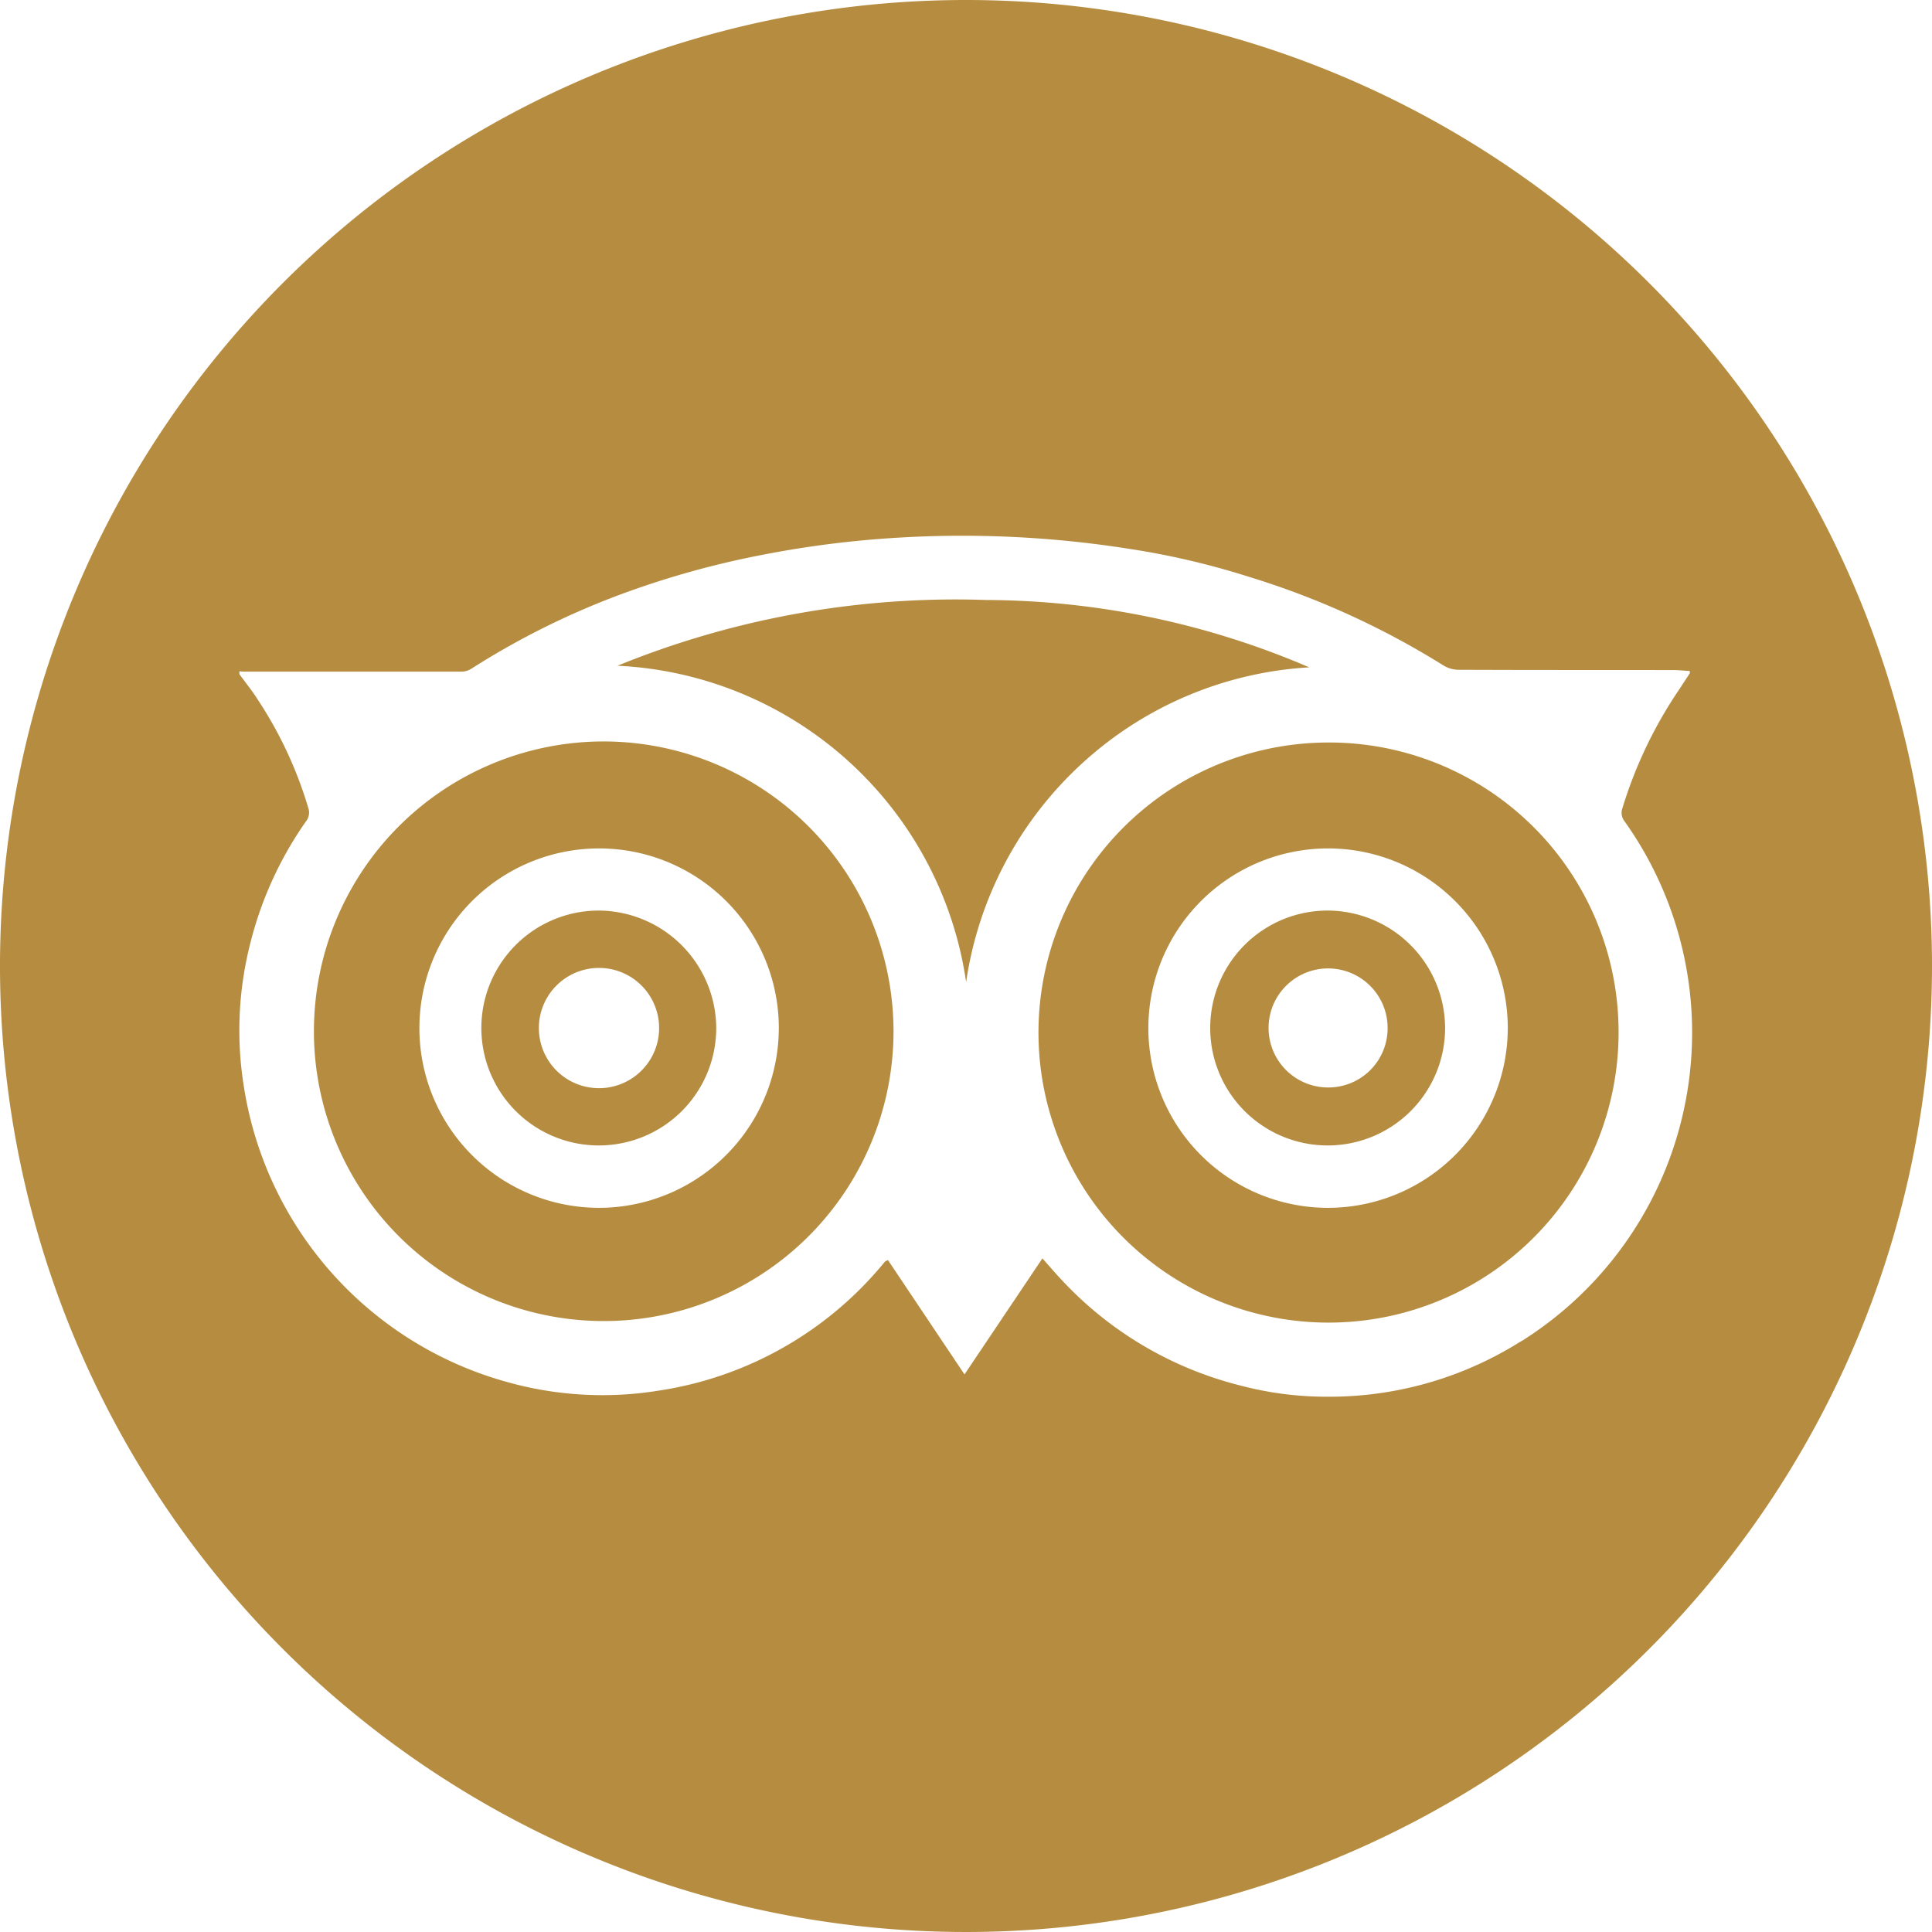 <svg xmlns="http://www.w3.org/2000/svg" width="62" height="62" viewBox="0 0 62 62">
    <g data-name="Group 26296">
        <path data-name="Path 13285" d="M65.023 46.07a3.769 3.769 0 1 0 3.745 3.768 3.783 3.783 0 0 0-3.745-3.768zm0 5.677a1.91 1.91 0 1 1 1.9-1.9 1.9 1.9 0 0 1-1.9 1.9z" transform="translate(-22.393 -16.849)" style="fill:#b68d40"/>
        <path data-name="Path 13286" d="M25.153 37.514a9.3 9.3 0 1 0 9.321 9.337 9.31 9.31 0 0 0-9.321-9.337zm.15 14.96a5.767 5.767 0 1 1 5.49-5.774 5.778 5.778 0 0 1-5.493 5.774z" transform="translate(-5.8 -13.72)" style="fill:#b68d40"/>
        <path data-name="Path 13287" d="M31 0a31 31 0 1 0 31 31A31 31 0 0 0 31 0zm17.82 43.037a11.5 11.5 0 0 1-6.22 1.785 10.815 10.815 0 0 1-2.791-.358 11.722 11.722 0 0 1-5.731-3.381c-.209-.222-.405-.452-.626-.7l-2.5 3.724-2.457-3.671c-.056.029-.072.032-.083.041a.4.4 0 0 0-.048.052 11.59 11.59 0 0 1-7.24 4.1 11.306 11.306 0 0 1-4.823-.271 11.7 11.7 0 0 1-8.474-9.482 11.289 11.289 0 0 1 .209-4.619 11.761 11.761 0 0 1 1.818-3.948.455.455 0 0 0 .052-.339 13.052 13.052 0 0 0-1.638-3.525c-.177-.28-.389-.539-.585-.809v-.096a.912.912 0 0 0 .117.013h7.037a.6.6 0 0 0 .3-.1 25.238 25.238 0 0 1 5.249-2.547 28.594 28.594 0 0 1 4.075-1.1 32.647 32.647 0 0 1 4.052-.532 34.422 34.422 0 0 1 7.745.342 25.038 25.038 0 0 1 3.838.9 26.271 26.271 0 0 1 6.227 2.84.951.951 0 0 0 .477.138c2.292.01 4.584.006 6.875.009.185 0 .369.02.552.03 0 .044.006.063 0 .074-.107.164-.216.327-.322.492a14.105 14.105 0 0 0-1.835 3.819.443.443 0 0 0 .048.417 11.689 11.689 0 0 1-3.3 16.709z" style="fill:#b68d40"/>
        <path data-name="Path 13288" d="M28.081 46.07a3.769 3.769 0 1 0 3.808 3.755 3.793 3.793 0 0 0-3.808-3.755zm.048 5.7a1.929 1.929 0 1 1-.005-3.859 1.929 1.929 0 1 1 .005 3.859z" transform="translate(-8.904 -16.849)" style="fill:#b68d40"/>
        <path data-name="Path 13289" d="M61.648 37.569a9.308 9.308 0 1 0 9.508 9.3 9.29 9.29 0 0 0-9.508-9.3zm.419 14.926a5.767 5.767 0 1 1 5.533-5.782 5.775 5.775 0 0 1-5.534 5.782z" transform="translate(-19.214 -13.739)" style="fill:#b68d40"/>
        <path data-name="Path 13290" d="M46.14 35.606a11.793 11.793 0 0 1 7.3-3.092 26.5 26.5 0 0 0-10.374-2.162 28.736 28.736 0 0 0-11.825 2.11 11.877 11.877 0 0 1 11.188 10.15 11.836 11.836 0 0 1 3.711-7.006z" transform="translate(-11.425 -11.098)" style="fill:#b68d40"/>
    </g>
</svg>
